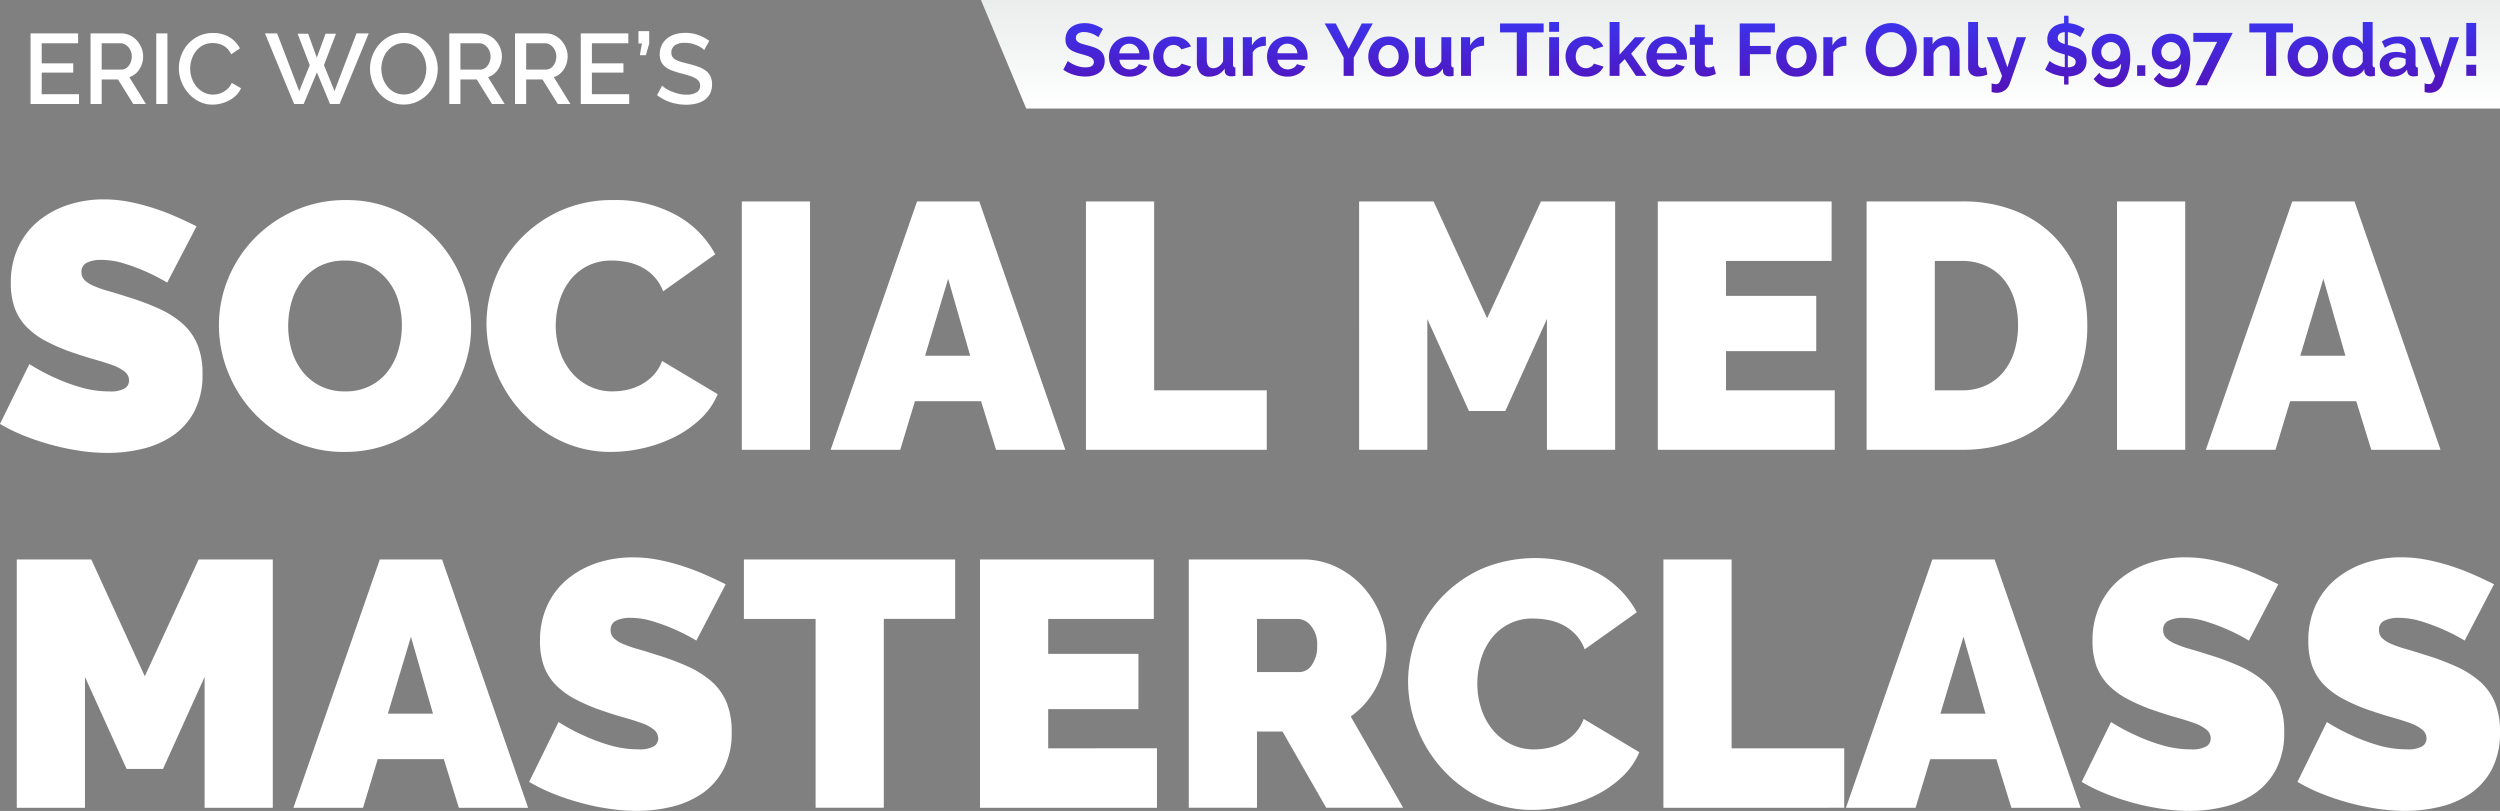 <svg xmlns="http://www.w3.org/2000/svg" width="552.991" height="179.372"><rect width="100%" height="100%" fill="#808080" stroke="none"/><defs><linearGradient id="a" x1=".5" x2=".5" y2="1" gradientUnits="objectBoundingBox"><stop offset="0" stop-color="#e9edec"/><stop offset="1" stop-color="#fff"/></linearGradient><linearGradient id="b" x1=".5" x2=".5" y2="1" gradientUnits="objectBoundingBox"><stop offset="0" stop-color="#343eff"/><stop offset="1" stop-color="#60009c"/></linearGradient></defs><g data-name="Group 2322"><path data-name="Path 28508" d="M0 0h336v24H10Z" transform="translate(216.991)" fill="url(#a)"/><path data-name="Path 24882" d="M17.474 20.832v2.178H6.76V7.39h10.516v2.178H9.224v4.442H16.2v2.046H9.224v4.774Zm2.552 2.178V7.39h6.8a4.336 4.336 0 0 1 1.947.44A4.982 4.982 0 0 1 30.3 8.985a5.445 5.445 0 0 1 1 1.628 4.992 4.992 0 0 1 .363 1.859 5.206 5.206 0 0 1-.22 1.518 5.322 5.322 0 0 1-.616 1.342 4.332 4.332 0 0 1-.968 1.067 3.989 3.989 0 0 1-1.254.671l3.675 5.94h-2.794L26.1 17.576h-3.61v5.434Zm2.464-7.612h4.31a1.986 1.986 0 0 0 .957-.231 2.265 2.265 0 0 0 .737-.638 3.227 3.227 0 0 0 .484-.935 3.525 3.525 0 0 0 .176-1.122 3.02 3.02 0 0 0-.209-1.122 3.216 3.216 0 0 0-.55-.924 2.606 2.606 0 0 0-.792-.627 2.026 2.026 0 0 0-.935-.231H22.49Zm12.078 7.612V7.39h2.464v15.62Zm4.994-7.92a8.186 8.186 0 0 1 .506-2.805 7.754 7.754 0 0 1 1.485-2.508 7.493 7.493 0 0 1 2.387-1.793 7.226 7.226 0 0 1 3.19-.682 6.768 6.768 0 0 1 3.652.946 6.147 6.147 0 0 1 2.288 2.462l-1.936 1.3a4.419 4.419 0 0 0-.792-1.188 3.859 3.859 0 0 0-1.012-.77 4.352 4.352 0 0 0-1.144-.407 5.73 5.73 0 0 0-1.144-.121 4.5 4.5 0 0 0-2.156.495 4.785 4.785 0 0 0-1.551 1.309 5.846 5.846 0 0 0-.946 1.826 6.7 6.7 0 0 0-.319 2.024 6.354 6.354 0 0 0 .374 2.178 5.9 5.9 0 0 0 1.045 1.826 5.14 5.14 0 0 0 1.6 1.265 4.376 4.376 0 0 0 2.024.473 5.109 5.109 0 0 0 1.177-.143 4.4 4.4 0 0 0 1.161-.467 4.672 4.672 0 0 0 1.034-.8 4.011 4.011 0 0 0 .781-1.166l2.046 1.166a4.776 4.776 0 0 1-1.056 1.551 6.737 6.737 0 0 1-1.54 1.133 7.9 7.9 0 0 1-1.815.7 7.654 7.654 0 0 1-1.881.248 6.473 6.473 0 0 1-3.014-.7 7.915 7.915 0 0 1-2.354-1.837 8.464 8.464 0 0 1-1.54-2.574 8.174 8.174 0 0 1-.55-2.941ZM65.83 7.456h2.332l1.914 5.3 1.936-5.3h2.31L71.66 14.41l2.332 5.74 4.862-12.76h2.706l-6.446 15.62H73l-2.9-7-2.928 7H65.06L58.614 7.39H61.3l4.882 12.76 2.332-5.74ZM89.326 23.12a6.854 6.854 0 0 1-3.047-.671 7.592 7.592 0 0 1-2.365-1.782 8.051 8.051 0 0 1-1.529-2.541 8.233 8.233 0 0 1-.539-2.926 7.982 7.982 0 0 1 .572-2.992 8.306 8.306 0 0 1 1.573-2.53 7.514 7.514 0 0 1 2.376-1.749 6.946 6.946 0 0 1 3-.649 6.673 6.673 0 0 1 3.047.693 7.669 7.669 0 0 1 2.354 1.815 8.33 8.33 0 0 1 1.518 2.541 8.086 8.086 0 0 1 .539 2.893 8.12 8.12 0 0 1-.558 2.988 7.9 7.9 0 0 1-1.573 2.519 7.727 7.727 0 0 1-2.387 1.742 6.9 6.9 0 0 1-2.981.649Zm-4.972-7.92a6.577 6.577 0 0 0 .352 2.134 5.8 5.8 0 0 0 1 1.826 4.893 4.893 0 0 0 1.574 1.265 4.472 4.472 0 0 0 2.068.473 4.338 4.338 0 0 0 2.1-.5A4.943 4.943 0 0 0 93 19.094a5.9 5.9 0 0 0 .968-1.826A6.63 6.63 0 0 0 94.3 15.2a6.546 6.546 0 0 0-.352-2.145 5.689 5.689 0 0 0-1-1.8 5 5 0 0 0-1.562-1.254 4.357 4.357 0 0 0-2.035-.473 4.4 4.4 0 0 0-2.112.495 5.033 5.033 0 0 0-1.565 1.287 5.776 5.776 0 0 0-.979 1.815 6.535 6.535 0 0 0-.341 2.075Zm15.026 7.81V7.39h6.8a4.336 4.336 0 0 1 1.947.44 4.982 4.982 0 0 1 1.529 1.155 5.445 5.445 0 0 1 1 1.628 4.992 4.992 0 0 1 .363 1.859 5.206 5.206 0 0 1-.22 1.518 5.322 5.322 0 0 1-.616 1.342 4.332 4.332 0 0 1-.968 1.067 3.989 3.989 0 0 1-1.254.671l3.673 5.94h-2.794l-3.388-5.434h-3.608v5.434Zm2.464-7.612h4.312a1.986 1.986 0 0 0 .957-.231 2.265 2.265 0 0 0 .737-.638 3.227 3.227 0 0 0 .484-.935 3.525 3.525 0 0 0 .176-1.122 3.02 3.02 0 0 0-.209-1.122 3.216 3.216 0 0 0-.55-.924 2.606 2.606 0 0 0-.792-.627 2.026 2.026 0 0 0-.935-.231h-4.18Zm12.078 7.612V7.39h6.8a4.336 4.336 0 0 1 1.947.44 4.982 4.982 0 0 1 1.529 1.155 5.446 5.446 0 0 1 1 1.628 4.992 4.992 0 0 1 .363 1.859 5.206 5.206 0 0 1-.22 1.518 5.322 5.322 0 0 1-.616 1.342 4.332 4.332 0 0 1-.968 1.067 3.989 3.989 0 0 1-1.254.671l3.673 5.94h-2.794l-3.388-5.434h-3.608v5.434Zm2.464-7.612h4.314a1.986 1.986 0 0 0 .957-.231 2.265 2.265 0 0 0 .737-.638 3.227 3.227 0 0 0 .484-.935 3.525 3.525 0 0 0 .176-1.122 3.02 3.02 0 0 0-.209-1.122 3.216 3.216 0 0 0-.55-.924 2.606 2.606 0 0 0-.792-.627 2.026 2.026 0 0 0-.935-.231h-4.18Zm22.792 5.434v2.178h-10.714V7.39h10.516v2.178h-8.052v4.442h6.972v2.046h-6.974v4.774Zm2.354-8.624.462-2.6h-.77V6.88h2.376v2.75l-.726 2.574Zm14.234-1.144a3.379 3.379 0 0 0-.638-.517 6.383 6.383 0 0 0-.979-.517 7.137 7.137 0 0 0-1.232-.4 6.127 6.127 0 0 0-1.375-.154 3.746 3.746 0 0 0-2.3.572 1.893 1.893 0 0 0-.737 1.584 1.715 1.715 0 0 0 .231.935 1.982 1.982 0 0 0 .715.638 5.6 5.6 0 0 0 1.21.484q.726.209 1.694.451a19.37 19.37 0 0 1 2.145.638 6.105 6.105 0 0 1 1.617.858 3.492 3.492 0 0 1 1.023 1.243 4.028 4.028 0 0 1 .363 1.793 4.343 4.343 0 0 1-.451 2.046 3.841 3.841 0 0 1-1.232 1.4 5.438 5.438 0 0 1-1.815.792 9.33 9.33 0 0 1-2.222.253 11.085 11.085 0 0 1-3.443-.539 9.87 9.87 0 0 1-3-1.573l1.12-2.111a5.245 5.245 0 0 0 .825.638 7.683 7.683 0 0 0 1.254.649 10.989 10.989 0 0 0 1.551.506 7.139 7.139 0 0 0 1.738.209 4.168 4.168 0 0 0 2.244-.506 1.662 1.662 0 0 0 .792-1.5 1.6 1.6 0 0 0-.3-.99 2.549 2.549 0 0 0-.847-.693 7.385 7.385 0 0 0-1.342-.539q-.792-.242-1.8-.506a18.687 18.687 0 0 1-2.035-.649 5.093 5.093 0 0 1-1.441-.825 3.239 3.239 0 0 1-.869-1.133 3.763 3.763 0 0 1-.3-1.573 4.537 4.537 0 0 1 .44-2.035 4.349 4.349 0 0 1 1.2-1.5 5.242 5.242 0 0 1 1.793-.913 7.83 7.83 0 0 1 2.244-.308 8.229 8.229 0 0 1 2.926.506 9.682 9.682 0 0 1 2.354 1.254Z" fill="#fff"/><path data-name="Path 24881" d="M36.978 62.513a42.152 42.152 0 0 0-4.8-2.476 43.847 43.847 0 0 0-4.68-1.741 16.892 16.892 0 0 0-5.067-.812 7.041 7.041 0 0 0-3.211.619 2.163 2.163 0 0 0-1.2 2.089 2.41 2.41 0 0 0 .7 1.779 6.6 6.6 0 0 0 2.011 1.276 25.249 25.249 0 0 0 3.211 1.122q1.9.542 4.294 1.315a56.256 56.256 0 0 1 6.847 2.553 21.246 21.246 0 0 1 5.222 3.288 12.654 12.654 0 0 1 3.327 4.6 16.67 16.67 0 0 1 1.16 6.576 17.321 17.321 0 0 1-1.818 8.317 14.906 14.906 0 0 1-4.8 5.377 20.259 20.259 0 0 1-6.731 2.9 32.589 32.589 0 0 1-7.543.89 42.722 42.722 0 0 1-6.189-.464 53.7 53.7 0 0 1-6.305-1.315 55.167 55.167 0 0 1-6.03-2.008 38.57 38.57 0 0 1-5.377-2.63l6.495-13.229a45.554 45.554 0 0 0 5.651 3.022 40.046 40.046 0 0 0 5.609 2.089 22.352 22.352 0 0 0 6.382.928 6.489 6.489 0 0 0 3.443-.658 2.015 2.015 0 0 0 .967-1.741 2.489 2.489 0 0 0-.967-1.973 8.848 8.848 0 0 0-2.669-1.431q-1.7-.619-3.907-1.238t-4.68-1.47a40.464 40.464 0 0 1-6.266-2.669 16.994 16.994 0 0 1-4.333-3.253 11.607 11.607 0 0 1-2.514-4.139 16.128 16.128 0 0 1-.816-5.338 18.458 18.458 0 0 1 1.663-8.046 16.522 16.522 0 0 1 4.526-5.8 20.246 20.246 0 0 1 6.537-3.52 24.907 24.907 0 0 1 7.774-1.201 29.523 29.523 0 0 1 5.88.58 47.006 47.006 0 0 1 5.531 1.47 53.024 53.024 0 0 1 4.99 1.934q2.321 1.044 4.178 1.973Zm39.223 37.448a26.421 26.421 0 0 1-11.372-2.4 28.137 28.137 0 0 1-8.742-6.305 28.568 28.568 0 0 1-5.647-8.935 27.672 27.672 0 0 1-2.011-10.367 26.969 26.969 0 0 1 2.089-10.444 27.732 27.732 0 0 1 5.841-8.858 28.479 28.479 0 0 1 8.9-6.112 27.447 27.447 0 0 1 11.256-2.282 26.421 26.421 0 0 1 11.372 2.4 27.833 27.833 0 0 1 8.742 6.344 28.465 28.465 0 0 1 5.609 8.974 27.947 27.947 0 0 1 1.969 10.285 26.685 26.685 0 0 1-2.089 10.405 28.18 28.18 0 0 1-5.8 8.819 28.54 28.54 0 0 1-8.858 6.15 27.054 27.054 0 0 1-11.259 2.326ZM63.746 72.106a18.7 18.7 0 0 0 .774 5.377 14.072 14.072 0 0 0 2.321 4.6 11.724 11.724 0 0 0 3.907 3.249 11.922 11.922 0 0 0 5.609 1.238 11.853 11.853 0 0 0 5.647-1.276 11.435 11.435 0 0 0 3.907-3.327 14.316 14.316 0 0 0 2.244-4.68 19.747 19.747 0 0 0 .739-5.335 18.7 18.7 0 0 0-.774-5.377 13.247 13.247 0 0 0-2.36-4.564 11.915 11.915 0 0 0-3.946-3.172 12.059 12.059 0 0 0-5.531-1.2 11.922 11.922 0 0 0-5.609 1.238 11.533 11.533 0 0 0-3.911 3.284 13.94 13.94 0 0 0-2.282 4.642 19.331 19.331 0 0 0-.735 5.303Zm43.865-.542a27.116 27.116 0 0 1 1.9-9.9 26.89 26.89 0 0 1 5.531-8.742 28.2 28.2 0 0 1 8.819-6.266 27.887 27.887 0 0 1 11.837-2.4 27.7 27.7 0 0 1 13.809 3.288 21.42 21.42 0 0 1 8.7 8.7l-11.527 8.2a9.705 9.705 0 0 0-2.05-3.327 10.415 10.415 0 0 0-2.824-2.089 12.1 12.1 0 0 0-3.211-1.083 17.549 17.549 0 0 0-3.211-.309 11.624 11.624 0 0 0-5.609 1.276 11.542 11.542 0 0 0-3.868 3.327 14.37 14.37 0 0 0-2.244 4.642 18.787 18.787 0 0 0-.735 5.145 17.732 17.732 0 0 0 .851 5.493 14.326 14.326 0 0 0 2.476 4.642 12.106 12.106 0 0 0 3.984 3.211 11.529 11.529 0 0 0 5.3 1.2 15.117 15.117 0 0 0 3.172-.348 11.8 11.8 0 0 0 3.133-1.16 10.576 10.576 0 0 0 2.708-2.089 9.26 9.26 0 0 0 1.9-3.133l12.3 7.349A15.654 15.654 0 0 1 155 92.606a23.817 23.817 0 0 1-5.725 4.023 30.351 30.351 0 0 1-6.885 2.476 31.672 31.672 0 0 1-7.161.856 25.455 25.455 0 0 1-11.179-2.437 28.352 28.352 0 0 1-8.742-6.46 29.391 29.391 0 0 1-5.686-9.129 28.069 28.069 0 0 1-2.011-10.374Zm56.475 27.929V44.561h15.086v54.932Zm38.759-54.932h13.771l19.03 54.932h-15.317l-3.327-10.753H202.38l-3.249 10.753h-15.4Zm11.759 34.121-4.874-17.021-5.106 17.02Zm25.607 20.811V44.561h15.083v41.78h24.911v13.152Zm101.964 0V70.561l-9.206 20.346h-8.046l-9.206-20.346v28.932h-15.086V44.561h16.478L328.946 70.4l11.914-25.839h16.4v54.932Zm63.67-13.152v13.152h-39.146V44.561h38.449v13.152h-23.363v7.736h19.96v12.223h-19.96v8.665Zm7.04 13.152V44.561h21.12a30.9 30.9 0 0 1 11.989 2.17 24.782 24.782 0 0 1 8.665 5.88 24.689 24.689 0 0 1 5.261 8.7 31.435 31.435 0 0 1 1.779 10.637 31.018 31.018 0 0 1-1.973 11.334 24.536 24.536 0 0 1-5.609 8.665 25.135 25.135 0 0 1-8.742 5.57 31.327 31.327 0 0 1-11.372 1.973Zm33.5-27.541a18.771 18.771 0 0 0-.851-5.8 12.957 12.957 0 0 0-2.44-4.491 10.994 10.994 0 0 0-3.907-2.9 12.492 12.492 0 0 0-5.183-1.044h-6.034v28.624h6.034a12.3 12.3 0 0 0 5.261-1.083 10.991 10.991 0 0 0 3.907-3.017 13.3 13.3 0 0 0 2.4-4.564 19.319 19.319 0 0 0 .811-5.725Zm21.892 27.541V44.561h15.086v54.932Zm38.759-54.932h13.771l19.031 54.932H524.52l-3.326-10.754h-14.623l-3.249 10.754h-15.4Zm11.758 34.121-4.873-17.021-5.106 17.02ZM45.256 178.676v-28.934l-9.206 20.347h-8.046l-9.21-20.347v28.934H3.712v-54.928h16.482l11.833 25.84 11.914-25.84h16.4v54.928Zm38.759-54.928h13.771l19.031 54.928h-15.318l-3.326-10.753H83.551l-3.249 10.753h-15.4Zm11.759 34.113-4.874-17.02-5.106 17.02Zm58.254-16.169a42.15 42.15 0 0 0-4.8-2.476 43.847 43.847 0 0 0-4.68-1.741 16.892 16.892 0 0 0-5.067-.812 7.041 7.041 0 0 0-3.211.619 2.163 2.163 0 0 0-1.2 2.089 2.41 2.41 0 0 0 .7 1.779 6.6 6.6 0 0 0 2.011 1.276 25.248 25.248 0 0 0 3.211 1.122q1.9.542 4.294 1.315a56.258 56.258 0 0 1 6.847 2.553 21.246 21.246 0 0 1 5.222 3.288 12.653 12.653 0 0 1 3.327 4.6 16.67 16.67 0 0 1 1.16 6.576 17.321 17.321 0 0 1-1.818 8.317 14.905 14.905 0 0 1-4.8 5.377 20.258 20.258 0 0 1-6.731 2.9 32.589 32.589 0 0 1-7.543.89 42.723 42.723 0 0 1-6.189-.464 53.705 53.705 0 0 1-6.305-1.315 55.164 55.164 0 0 1-6.034-2.011 38.569 38.569 0 0 1-5.377-2.63l6.5-13.229a45.555 45.555 0 0 0 5.648 3.017 40.046 40.046 0 0 0 5.609 2.089 22.353 22.353 0 0 0 6.382.928 6.489 6.489 0 0 0 3.443-.658 2.015 2.015 0 0 0 .967-1.73 2.489 2.489 0 0 0-.967-1.973 8.848 8.848 0 0 0-2.669-1.431q-1.7-.619-3.907-1.238t-4.68-1.47a40.463 40.463 0 0 1-6.266-2.669 16.994 16.994 0 0 1-4.332-3.249 11.607 11.607 0 0 1-2.514-4.139 16.128 16.128 0 0 1-.812-5.338 18.458 18.458 0 0 1 1.663-8.046 16.522 16.522 0 0 1 4.526-5.8 20.246 20.246 0 0 1 6.537-3.52 24.906 24.906 0 0 1 7.775-1.2 29.523 29.523 0 0 1 5.88.58 47 47 0 0 1 5.531 1.47 53.022 53.022 0 0 1 4.99 1.934q2.321 1.044 4.178 1.973Zm57.249-4.8h-15.783v41.784h-15.085V136.9H164.55v-13.152h46.727Zm44.638 28.624v13.16H216.77v-54.928h38.449V136.9h-23.363v7.736h19.96v12.225h-19.96v8.665Zm7.04 13.152v-54.92h25.22a16.687 16.687 0 0 1 7.427 1.663 19.278 19.278 0 0 1 5.841 4.332 20.233 20.233 0 0 1 3.829 6.112 18.334 18.334 0 0 1 1.393 6.924 19.552 19.552 0 0 1-2.089 8.935 18.218 18.218 0 0 1-5.8 6.769l11.6 20.192h-17.02l-9.67-16.865h-5.647v16.866Zm15.086-30.007h9.516a3.339 3.339 0 0 0 2.592-1.547 6.925 6.925 0 0 0 1.2-4.332 6.222 6.222 0 0 0-1.393-4.371 3.9 3.9 0 0 0-2.785-1.509h-9.129Zm33.421 2.089a27.395 27.395 0 0 1 7.427-18.644 28.2 28.2 0 0 1 8.819-6.266 30.536 30.536 0 0 1 25.646.89 21.419 21.419 0 0 1 8.7 8.7l-11.527 8.2a9.7 9.7 0 0 0-2.05-3.327 10.415 10.415 0 0 0-2.824-2.089 12.1 12.1 0 0 0-3.211-1.083 17.55 17.55 0 0 0-3.211-.309 11.268 11.268 0 0 0-9.477 4.6 14.371 14.371 0 0 0-2.243 4.642 18.788 18.788 0 0 0-.735 5.145 17.733 17.733 0 0 0 .851 5.493 14.327 14.327 0 0 0 2.476 4.642 12.106 12.106 0 0 0 3.991 3.217 11.529 11.529 0 0 0 5.3 1.2 15.117 15.117 0 0 0 3.172-.348 11.8 11.8 0 0 0 3.133-1.16 10.575 10.575 0 0 0 2.708-2.089 9.259 9.259 0 0 0 1.9-3.133l12.3 7.349a15.653 15.653 0 0 1-3.752 5.415 23.817 23.817 0 0 1-5.725 4.023 30.351 30.351 0 0 1-6.885 2.476 31.672 31.672 0 0 1-7.156.851 25.455 25.455 0 0 1-11.179-2.437 28.351 28.351 0 0 1-8.742-6.46 29.392 29.392 0 0 1-5.686-9.129 28.069 28.069 0 0 1-2.02-10.371Zm56.475 27.928v-54.93h15.086v41.776h24.911v13.152Zm59.492-54.928H441.2l19.031 54.928h-15.318l-3.327-10.753h-14.621l-3.249 10.753h-15.4Zm11.759 34.111-4.874-17.02-5.106 17.02Zm58.254-16.169a42.154 42.154 0 0 0-4.8-2.476 43.844 43.844 0 0 0-4.681-1.741 16.892 16.892 0 0 0-5.067-.807 7.041 7.041 0 0 0-3.211.619 2.163 2.163 0 0 0-1.2 2.089 2.41 2.41 0 0 0 .7 1.779 6.6 6.6 0 0 0 2.011 1.276 25.25 25.25 0 0 0 3.211 1.122q1.9.542 4.294 1.315a56.256 56.256 0 0 1 6.847 2.553 21.245 21.245 0 0 1 5.222 3.288 12.653 12.653 0 0 1 3.327 4.6 16.67 16.67 0 0 1 1.16 6.576 17.321 17.321 0 0 1-1.818 8.317 14.905 14.905 0 0 1-4.8 5.377 20.258 20.258 0 0 1-6.731 2.9 32.589 32.589 0 0 1-7.543.89 42.723 42.723 0 0 1-6.189-.464 53.7 53.7 0 0 1-6.305-1.315 55.165 55.165 0 0 1-6.034-2.011 38.575 38.575 0 0 1-5.377-2.63l6.5-13.229a45.561 45.561 0 0 0 5.647 3.017 40.048 40.048 0 0 0 5.609 2.089 22.352 22.352 0 0 0 6.382.928 6.489 6.489 0 0 0 3.443-.658 2.015 2.015 0 0 0 .967-1.741 2.489 2.489 0 0 0-.967-1.973 8.849 8.849 0 0 0-2.669-1.431q-1.7-.619-3.907-1.238t-4.68-1.47a40.463 40.463 0 0 1-6.266-2.669 16.993 16.993 0 0 1-4.332-3.249 11.607 11.607 0 0 1-2.514-4.139 16.128 16.128 0 0 1-.812-5.338 18.459 18.459 0 0 1 1.663-8.046 16.522 16.522 0 0 1 4.526-5.8 20.247 20.247 0 0 1 6.537-3.52 24.906 24.906 0 0 1 7.775-1.2 29.524 29.524 0 0 1 5.88.58 47 47 0 0 1 5.531 1.47 53.017 53.017 0 0 1 4.99 1.934q2.321 1.044 4.178 1.973Zm47.733 0a42.151 42.151 0 0 0-4.8-2.476 43.846 43.846 0 0 0-4.68-1.741 16.892 16.892 0 0 0-5.067-.812 7.041 7.041 0 0 0-3.211.619 2.163 2.163 0 0 0-1.2 2.089 2.41 2.41 0 0 0 .7 1.779 6.6 6.6 0 0 0 2.011 1.276 25.249 25.249 0 0 0 3.211 1.122q1.9.542 4.294 1.315a56.263 56.263 0 0 1 6.847 2.553 21.244 21.244 0 0 1 5.222 3.288 12.653 12.653 0 0 1 3.327 4.6 16.67 16.67 0 0 1 1.16 6.576 17.322 17.322 0 0 1-1.818 8.317 14.906 14.906 0 0 1-4.8 5.377 20.258 20.258 0 0 1-6.731 2.9 32.589 32.589 0 0 1-7.543.89 42.722 42.722 0 0 1-6.189-.464 53.7 53.7 0 0 1-6.305-1.315 55.17 55.17 0 0 1-6.034-2.011 38.573 38.573 0 0 1-5.377-2.63l6.5-13.229a45.555 45.555 0 0 0 5.648 3.017 40.048 40.048 0 0 0 5.609 2.089 22.353 22.353 0 0 0 6.382.928 6.488 6.488 0 0 0 3.443-.658 2.015 2.015 0 0 0 .967-1.741 2.489 2.489 0 0 0-.967-1.973 8.848 8.848 0 0 0-2.669-1.431q-1.7-.619-3.907-1.238t-4.68-1.47a40.465 40.465 0 0 1-6.266-2.669 16.993 16.993 0 0 1-4.332-3.249 11.607 11.607 0 0 1-2.514-4.139 16.125 16.125 0 0 1-.812-5.338 18.46 18.46 0 0 1 1.663-8.046 16.524 16.524 0 0 1 4.526-5.8 20.247 20.247 0 0 1 6.537-3.52 24.907 24.907 0 0 1 7.775-1.2 29.522 29.522 0 0 1 5.88.58 47 47 0 0 1 5.531 1.47 53.012 53.012 0 0 1 4.99 1.934q2.321 1.044 4.178 1.973Z" fill="#fff"/><path data-name="Path 28509" d="M-155.522-9.1a2.784 2.784 0 0 0-.416-.31 5.058 5.058 0 0 0-.735-.384 6.327 6.327 0 0 0-.939-.318 4.1 4.1 0 0 0-1.028-.131 2.306 2.306 0 0 0-1.388.343 1.134 1.134 0 0 0-.457.963.99.99 0 0 0 .171.6 1.482 1.482 0 0 0 .5.416 4.188 4.188 0 0 0 .824.326q.5.147 1.151.31.849.229 1.543.49a4.18 4.18 0 0 1 1.175.653 2.7 2.7 0 0 1 .743.939 3.112 3.112 0 0 1 .261 1.347 3.354 3.354 0 0 1-.351 1.592 2.949 2.949 0 0 1-.947 1.069 4.115 4.115 0 0 1-1.371.6 6.881 6.881 0 0 1-1.624.188 8.725 8.725 0 0 1-2.579-.392 7.963 7.963 0 0 1-2.285-1.11l1-1.943a3.146 3.146 0 0 0 .531.384 8.11 8.11 0 0 0 .906.473 7.048 7.048 0 0 0 1.159.4 5.237 5.237 0 0 0 1.306.163q1.861 0 1.861-1.192a.977.977 0 0 0-.212-.637 1.8 1.8 0 0 0-.6-.457 5.781 5.781 0 0 0-.947-.359q-.555-.163-1.241-.359a10.548 10.548 0 0 1-1.445-.5 3.8 3.8 0 0 1-1.02-.637 2.386 2.386 0 0 1-.612-.849 2.941 2.941 0 0 1-.2-1.151 3.6 3.6 0 0 1 .326-1.567 3.167 3.167 0 0 1 .906-1.143 4.1 4.1 0 0 1 1.347-.694 5.565 5.565 0 0 1 1.649-.237 6.4 6.4 0 0 1 2.253.384 8.39 8.39 0 0 1 1.8.906Zm6.856 8.717a4.747 4.747 0 0 1-1.861-.351 4.267 4.267 0 0 1-1.42-.955 4.239 4.239 0 0 1-.906-1.4 4.506 4.506 0 0 1-.318-1.681 4.765 4.765 0 0 1 .31-1.722 4.2 4.2 0 0 1 .9-1.42 4.287 4.287 0 0 1 1.428-.971 4.755 4.755 0 0 1 1.885-.359 4.637 4.637 0 0 1 1.869.359 4.3 4.3 0 0 1 1.4.963 4.093 4.093 0 0 1 .882 1.4 4.675 4.675 0 0 1 .3 1.665q0 .212-.008.408a1.66 1.66 0 0 1-.041.326h-6.611a2.538 2.538 0 0 0 .245.9 2.219 2.219 0 0 0 .506.669 2.2 2.2 0 0 0 .7.424 2.306 2.306 0 0 0 .816.147 2.522 2.522 0 0 0 1.232-.318 1.685 1.685 0 0 0 .792-.841l1.877.522a3.816 3.816 0 0 1-1.51 1.608 4.68 4.68 0 0 1-2.467.623Zm2.22-5.159a2.274 2.274 0 0 0-.71-1.543 2.17 2.17 0 0 0-1.526-.58 2.179 2.179 0 0 0-.824.155 2.151 2.151 0 0 0-.677.433 2.242 2.242 0 0 0-.482.669 2.359 2.359 0 0 0-.22.865Zm3.053.718a4.655 4.655 0 0 1 .31-1.7 4.134 4.134 0 0 1 .9-1.4 4.37 4.37 0 0 1 1.42-.963 4.7 4.7 0 0 1 1.877-.359 4.5 4.5 0 0 1 2.392.6 3.858 3.858 0 0 1 1.477 1.583l-2.139.653a1.921 1.921 0 0 0-.735-.726 2.055 2.055 0 0 0-1.012-.253 2.084 2.084 0 0 0-.882.188 2.167 2.167 0 0 0-.71.522 2.42 2.42 0 0 0-.473.808 3.049 3.049 0 0 0-.171 1.045 2.924 2.924 0 0 0 .18 1.045 2.633 2.633 0 0 0 .482.816 2.116 2.116 0 0 0 .71.531 2.046 2.046 0 0 0 .865.188 2.1 2.1 0 0 0 1.086-.294 1.652 1.652 0 0 0 .694-.718l2.139.653a3.6 3.6 0 0 1-1.453 1.6 4.566 4.566 0 0 1-2.432.62 4.7 4.7 0 0 1-1.877-.359 4.307 4.307 0 0 1-1.42-.971 4.31 4.31 0 0 1-.906-1.42 4.569 4.569 0 0 1-.322-1.693Zm12.358 4.44a2.429 2.429 0 0 1-2.008-.849 3.935 3.935 0 0 1-.686-2.514V-9.1h2.187v4.881q0 1.975 1.42 1.975a2.247 2.247 0 0 0 1.232-.384 2.757 2.757 0 0 0 .971-1.167V-9.1h2.187v6.04a.769.769 0 0 0 .122.49.537.537 0 0 0 .4.163v1.856a4.621 4.621 0 0 1-.547.082q-.22.016-.4.016a1.576 1.576 0 0 1-.955-.269 1.061 1.061 0 0 1-.433-.743l-.049-.686a3.645 3.645 0 0 1-1.466 1.323 4.421 4.421 0 0 1-1.976.441Zm12.57-6.824a4.315 4.315 0 0 0-1.779.384 2.246 2.246 0 0 0-1.126 1.1v5.173h-2.187V-9.1h2.008v1.828a3.9 3.9 0 0 1 .539-.792 4.154 4.154 0 0 1 .669-.612 3.1 3.1 0 0 1 .726-.4 2 2 0 0 1 .71-.139h.269a.873.873 0 0 1 .171.016Zm4.765 6.821a4.747 4.747 0 0 1-1.861-.351 4.267 4.267 0 0 1-1.42-.955 4.239 4.239 0 0 1-.906-1.4 4.506 4.506 0 0 1-.318-1.681 4.764 4.764 0 0 1 .31-1.722 4.2 4.2 0 0 1 .9-1.42 4.286 4.286 0 0 1 1.428-.971 4.755 4.755 0 0 1 1.885-.359 4.637 4.637 0 0 1 1.869.359 4.3 4.3 0 0 1 1.4.963 4.093 4.093 0 0 1 .882 1.4 4.675 4.675 0 0 1 .3 1.665q0 .212-.008.408a1.661 1.661 0 0 1-.041.326h-6.611a2.538 2.538 0 0 0 .245.9 2.219 2.219 0 0 0 .506.669 2.2 2.2 0 0 0 .7.424 2.306 2.306 0 0 0 .816.147 2.522 2.522 0 0 0 1.233-.318 1.685 1.685 0 0 0 .792-.841l1.877.522a3.816 3.816 0 0 1-1.51 1.608 4.68 4.68 0 0 1-2.468.627Zm2.22-5.159a2.274 2.274 0 0 0-.71-1.543 2.17 2.17 0 0 0-1.526-.58 2.179 2.179 0 0 0-.824.155 2.151 2.151 0 0 0-.677.433 2.242 2.242 0 0 0-.482.669 2.359 2.359 0 0 0-.22.865Zm8.472-6.6 2.857 5.583 2.906-5.583h2.432l-4.21 7.546v4.049h-2.236v-4.081l-4.2-7.509Zm11.69 11.759A4.7 4.7 0 0 1-93.2-.746a4.217 4.217 0 0 1-1.412-.971A4.287 4.287 0 0 1-95.5-3.13a4.61 4.61 0 0 1-.31-1.681 4.654 4.654 0 0 1 .31-1.7 4.287 4.287 0 0 1 .89-1.412 4.217 4.217 0 0 1 1.41-.969 4.7 4.7 0 0 1 1.877-.359 4.637 4.637 0 0 1 1.869.359 4.237 4.237 0 0 1 1.4.971 4.287 4.287 0 0 1 .89 1.412 4.654 4.654 0 0 1 .31 1.7 4.61 4.61 0 0 1-.31 1.681 4.356 4.356 0 0 1-.882 1.412 4.128 4.128 0 0 1-1.4.971 4.7 4.7 0 0 1-1.872.358Zm-2.236-4.424a2.98 2.98 0 0 0 .171 1.037 2.533 2.533 0 0 0 .473.808 2.116 2.116 0 0 0 .71.531 2.084 2.084 0 0 0 .882.188 2.084 2.084 0 0 0 .882-.188 2.116 2.116 0 0 0 .71-.531 2.515 2.515 0 0 0 .473-.816 3.049 3.049 0 0 0 .171-1.045 3 3 0 0 0-.171-1.028 2.515 2.515 0 0 0-.473-.816 2.116 2.116 0 0 0-.71-.531 2.084 2.084 0 0 0-.882-.188 2.011 2.011 0 0 0-.882.2 2.215 2.215 0 0 0-.71.539 2.515 2.515 0 0 0-.473.816 3 3 0 0 0-.172 1.024Zm10.79 4.424a2.429 2.429 0 0 1-2.008-.849 3.935 3.935 0 0 1-.686-2.514V-9.1h2.187v4.881q0 1.975 1.42 1.975a2.247 2.247 0 0 0 1.232-.384 2.757 2.757 0 0 0 .973-1.172v-5.3h2.187v6.04a.769.769 0 0 0 .122.49.537.537 0 0 0 .4.163v1.856a4.62 4.62 0 0 1-.547.082q-.22.016-.4.016a1.576 1.576 0 0 1-.955-.269 1.061 1.061 0 0 1-.433-.743l-.049-.686a3.645 3.645 0 0 1-1.468 1.323 4.421 4.421 0 0 1-1.975.441Zm12.57-6.824a4.315 4.315 0 0 0-1.779.384 2.246 2.246 0 0 0-1.126 1.1v5.176h-2.187V-9.1h2.008v1.828a3.9 3.9 0 0 1 .539-.792 4.154 4.154 0 0 1 .669-.612 3.1 3.1 0 0 1 .726-.4 2 2 0 0 1 .71-.139h.269a.873.873 0 0 1 .171.016Zm13.174-2.955h-3.706v9.615h-2.236v-9.615h-3.706v-1.975h9.648Zm1.22 9.615V-9.1h2.187v8.549Zm0-9.746v-2.171h2.187v2.168Zm3.624 5.469a4.655 4.655 0 0 1 .31-1.7 4.134 4.134 0 0 1 .9-1.4 4.37 4.37 0 0 1 1.42-.963 4.7 4.7 0 0 1 1.877-.359 4.5 4.5 0 0 1 2.392.6A3.858 3.858 0 0 1-43.8-7.064l-2.139.653a1.921 1.921 0 0 0-.735-.726 2.054 2.054 0 0 0-1.012-.253 2.084 2.084 0 0 0-.882.188 2.167 2.167 0 0 0-.71.522 2.42 2.42 0 0 0-.473.808 3.05 3.05 0 0 0-.171 1.045 2.924 2.924 0 0 0 .18 1.045 2.633 2.633 0 0 0 .482.816 2.116 2.116 0 0 0 .71.531 2.046 2.046 0 0 0 .865.188 2.1 2.1 0 0 0 1.085-.295 1.653 1.653 0 0 0 .7-.718l2.139.653a3.6 3.6 0 0 1-1.453 1.6 4.566 4.566 0 0 1-2.432.62 4.7 4.7 0 0 1-1.877-.359 4.307 4.307 0 0 1-1.42-.971 4.31 4.31 0 0 1-.906-1.42 4.569 4.569 0 0 1-.323-1.691Zm15.59 4.277-2.481-3.706-1.172 1.157v2.549h-2.187v-11.916h2.187v7.232l3.428-3.853h2.334l-3.183 3.624 3.412 4.914Zm6.791.163a4.747 4.747 0 0 1-1.861-.351 4.267 4.267 0 0 1-1.42-.955 4.239 4.239 0 0 1-.906-1.4 4.506 4.506 0 0 1-.318-1.685 4.764 4.764 0 0 1 .31-1.722 4.2 4.2 0 0 1 .9-1.42 4.287 4.287 0 0 1 1.428-.971 4.755 4.755 0 0 1 1.885-.359 4.637 4.637 0 0 1 1.869.359 4.3 4.3 0 0 1 1.4.963 4.093 4.093 0 0 1 .882 1.4 4.675 4.675 0 0 1 .3 1.665q0 .212-.008.408a1.66 1.66 0 0 1-.041.326h-6.611a2.538 2.538 0 0 0 .245.9 2.219 2.219 0 0 0 .506.669 2.2 2.2 0 0 0 .7.424 2.306 2.306 0 0 0 .816.147 2.522 2.522 0 0 0 1.232-.318 1.685 1.685 0 0 0 .792-.841l1.877.522a3.816 3.816 0 0 1-1.51 1.608 4.68 4.68 0 0 1-2.463.632Zm2.22-5.159a2.274 2.274 0 0 0-.71-1.543 2.17 2.17 0 0 0-1.526-.58 2.179 2.179 0 0 0-.824.155 2.151 2.151 0 0 0-.677.433 2.242 2.242 0 0 0-.482.669 2.359 2.359 0 0 0-.22.865Zm8.652 4.555A9.762 9.762 0 0 1-20-.6a4.526 4.526 0 0 1-1.339.2 3.107 3.107 0 0 1-.857-.114 1.885 1.885 0 0 1-.7-.367 1.794 1.794 0 0 1-.482-.653 2.363 2.363 0 0 1-.18-.971v-4.918h-1.126V-9.1h1.126v-2.78h2.187v2.78h1.8v1.681h-1.8v4.179a.778.778 0 0 0 .237.645.9.9 0 0 0 .58.188 2.012 2.012 0 0 0 .669-.114q.326-.114.522-.2Zm5.273.441v-11.59h7.787v1.975h-5.534v2.987h4.6v1.829h-4.6v4.8Zm12.554.163A4.7 4.7 0 0 1-2.97-.746a4.216 4.216 0 0 1-1.412-.971 4.287 4.287 0 0 1-.89-1.412 4.61 4.61 0 0 1-.31-1.681 4.654 4.654 0 0 1 .31-1.7 4.287 4.287 0 0 1 .89-1.412 4.216 4.216 0 0 1 1.412-.97 4.7 4.7 0 0 1 1.877-.359 4.637 4.637 0 0 1 1.869.359 4.237 4.237 0 0 1 1.4.971 4.288 4.288 0 0 1 .89 1.412 4.654 4.654 0 0 1 .31 1.7A4.61 4.61 0 0 1 3.07-3.13a4.357 4.357 0 0 1-.882 1.412 4.128 4.128 0 0 1-1.4.971 4.7 4.7 0 0 1-1.881.36Zm-2.233-4.423a2.98 2.98 0 0 0 .171 1.037 2.533 2.533 0 0 0 .473.808 2.116 2.116 0 0 0 .71.531 2.084 2.084 0 0 0 .882.188 2.084 2.084 0 0 0 .882-.188A2.116 2.116 0 0 0 .5-2.967a2.515 2.515 0 0 0 .473-.816 3.049 3.049 0 0 0 .171-1.045 3 3 0 0 0-.172-1.028A2.515 2.515 0 0 0 .5-6.672 2.116 2.116 0 0 0-.211-7.2a2.084 2.084 0 0 0-.882-.188 2.011 2.011 0 0 0-.882.2 2.215 2.215 0 0 0-.71.539 2.515 2.515 0 0 0-.473.816 3 3 0 0 0-.171 1.022Zm13.272-2.4a4.315 4.315 0 0 0-1.779.384 2.246 2.246 0 0 0-1.126 1.1v5.176H4.849V-9.1h2.008v1.828a3.9 3.9 0 0 1 .543-.796 4.154 4.154 0 0 1 .669-.612 3.1 3.1 0 0 1 .726-.4 2 2 0 0 1 .71-.139h.269a.872.872 0 0 1 .171.016Zm9.909 6.742a5.266 5.266 0 0 1-2.31-.5 5.673 5.673 0 0 1-1.779-1.322 6.017 6.017 0 0 1-1.151-1.885 6 6 0 0 1-.412-2.17 5.825 5.825 0 0 1 .433-2.22 6.127 6.127 0 0 1 1.192-1.877 5.685 5.685 0 0 1 1.8-1.3 5.354 5.354 0 0 1 2.269-.482 5.089 5.089 0 0 1 2.294.514 5.729 5.729 0 0 1 1.771 1.347 6.2 6.2 0 0 1 1.143 1.894 5.958 5.958 0 0 1 .408 2.155 5.861 5.861 0 0 1-.418 2.215 6.005 6.005 0 0 1-1.176 1.86 5.651 5.651 0 0 1-1.8 1.29 5.354 5.354 0 0 1-2.264.481Zm-3.363-5.877a4.663 4.663 0 0 0 .229 1.453 3.878 3.878 0 0 0 .661 1.241 3.287 3.287 0 0 0 1.061.865 3.053 3.053 0 0 0 1.428.326 3.027 3.027 0 0 0 1.445-.339 3.29 3.29 0 0 0 1.061-.89 3.966 3.966 0 0 0 .653-1.249 4.638 4.638 0 0 0 .22-1.412A4.516 4.516 0 0 0 23.01-7.8a4.006 4.006 0 0 0-.669-1.241A3.2 3.2 0 0 0 21.28-9.9a3.081 3.081 0 0 0-1.412-.318 3.076 3.076 0 0 0-1.453.335A3.221 3.221 0 0 0 17.354-9a3.959 3.959 0 0 0-.645 1.241 4.638 4.638 0 0 0-.22 1.413Zm18.5 5.8H32.8v-4.8a2.5 2.5 0 0 0-.359-1.5 1.18 1.18 0 0 0-1-.473 1.873 1.873 0 0 0-.669.131 2.463 2.463 0 0 0-.645.367 2.988 2.988 0 0 0-.547.563 2.227 2.227 0 0 0-.359.718v5h-2.187V-9.1h1.976v1.583a3.24 3.24 0 0 1 1.371-1.273 4.4 4.4 0 0 1 2.024-.457 2.578 2.578 0 0 1 1.306.294 2.122 2.122 0 0 1 .784.767 3.209 3.209 0 0 1 .384 1.077 7.062 7.062 0 0 1 .106 1.224Zm1.894-11.917h2.187v9.174a1.08 1.08 0 0 0 .229.735.821.821 0 0 0 .653.261 1.639 1.639 0 0 0 .433-.065 2.926 2.926 0 0 0 .449-.163l.294 1.665A4.231 4.231 0 0 1 40.1-.53a5.611 5.611 0 0 1-1.061.114 2.191 2.191 0 0 1-1.592-.547 2.073 2.073 0 0 1-.563-1.559Zm5.186 13.578a4.22 4.22 0 0 0 .539.122 2.936 2.936 0 0 0 .441.041.936.936 0 0 0 .391-.078.839.839 0 0 0 .327-.29 2.789 2.789 0 0 0 .294-.563q.147-.359.31-.9L40.992-9.1h2.253l2.318 6.66L47.62-9.1h2.057L46.085 1.147a3.063 3.063 0 0 1-1.061 1.469 2.984 2.984 0 0 1-1.861.571 3.538 3.538 0 0 1-.531-.041 3.393 3.393 0 0 1-.563-.139ZM61.659-9.1a1.6 1.6 0 0 0-.367-.278 6.724 6.724 0 0 0-.637-.335 6.594 6.594 0 0 0-.808-.31 4.619 4.619 0 0 0-.914-.188v2.824l.408.1q.849.229 1.543.49a4.18 4.18 0 0 1 1.175.653 2.7 2.7 0 0 1 .743.939 3.112 3.112 0 0 1 .261 1.347 3.4 3.4 0 0 1-.318 1.535 2.9 2.9 0 0 1-.865 1.045 3.844 3.844 0 0 1-1.273.612 6.625 6.625 0 0 1-1.526.237v1.8H58.1V-.453a8.469 8.469 0 0 1-2.228-.465 8.069 8.069 0 0 1-1.967-1l1-1.943a3.157 3.157 0 0 0 .449.343 5.472 5.472 0 0 0 .767.416 9.8 9.8 0 0 0 1 .384 5.614 5.614 0 0 0 1.135.245v-2.812q-.147-.033-.294-.073t-.294-.09a10.548 10.548 0 0 1-1.445-.5 3.8 3.8 0 0 1-1.02-.637 2.386 2.386 0 0 1-.612-.849 2.94 2.94 0 0 1-.2-1.151 3.572 3.572 0 0 1 .286-1.461 3.279 3.279 0 0 1 .784-1.1 3.65 3.65 0 0 1 1.184-.718 5.355 5.355 0 0 1 1.455-.326v-1.665h.979v1.649a6.734 6.734 0 0 1 1.983.441 7.944 7.944 0 0 1 1.592.833Zm-1 5.469a.988.988 0 0 0-.457-.865 5.043 5.043 0 0 0-1.273-.571v2.628q1.734-.054 1.734-1.197ZM56.7-8.941a.982.982 0 0 0 .384.841 3.768 3.768 0 0 0 1.167.514v-2.645q-1.551.098-1.551 1.29Zm7.526 3.1a3.854 3.854 0 0 1 .326-1.583 4.073 4.073 0 0 1 .89-1.281 4.064 4.064 0 0 1 1.339-.857 4.464 4.464 0 0 1 1.673-.31 4.24 4.24 0 0 1 1.771.359 3.655 3.655 0 0 1 1.347 1.045 4.907 4.907 0 0 1 .857 1.673 7.674 7.674 0 0 1 .3 2.245 11.1 11.1 0 0 1-.318 2.8A6.291 6.291 0 0 1 71.51.29a3.86 3.86 0 0 1-1.41 1.249 4.038 4.038 0 0 1-1.861.424 4.4 4.4 0 0 1-2.024-.473A4.346 4.346 0 0 1 64.646.135L65.9-1.236a2.766 2.766 0 0 0 1.012.963A2.755 2.755 0 0 0 68.27.07a2.057 2.057 0 0 0 1.739-.87 4.185 4.185 0 0 0 .677-2.449 2.338 2.338 0 0 1-.963.93 3.051 3.051 0 0 1-1.469.343 4.269 4.269 0 0 1-1.6-.294 3.873 3.873 0 0 1-1.273-.816 3.836 3.836 0 0 1-.849-1.232 3.771 3.771 0 0 1-.31-1.522Zm4.224-2.186a2 2 0 0 0-.824.171 2.175 2.175 0 0 0-.677.473 2.29 2.29 0 0 0-.465.7 2.112 2.112 0 0 0-.171.841 2 2 0 0 0 .171.824 2.322 2.322 0 0 0 .457.677 2.013 2.013 0 0 0 .677.457 2.143 2.143 0 0 0 .833.163 2.143 2.143 0 0 0 .833-.163 2.013 2.013 0 0 0 .677-.457 2.322 2.322 0 0 0 .457-.677 2 2 0 0 0 .171-.824 2.112 2.112 0 0 0-.171-.841 2.19 2.19 0 0 0-.465-.694 2.372 2.372 0 0 0-.677-.473 1.92 1.92 0 0 0-.826-.177Zm5.811 7.476V-2.9h1.8v2.349ZM77.51-5.84a3.854 3.854 0 0 1 .326-1.583 4.073 4.073 0 0 1 .89-1.281 4.064 4.064 0 0 1 1.339-.857 4.464 4.464 0 0 1 1.673-.31 4.24 4.24 0 0 1 1.771.359 3.654 3.654 0 0 1 1.347 1.045 4.907 4.907 0 0 1 .857 1.673 7.674 7.674 0 0 1 .3 2.245 11.1 11.1 0 0 1-.318 2.8A6.291 6.291 0 0 1 84.8.29a3.86 3.86 0 0 1-1.412 1.249 4.038 4.038 0 0 1-1.861.424A4.4 4.4 0 0 1 79.5 1.49 4.346 4.346 0 0 1 77.934.135l1.257-1.371a2.766 2.766 0 0 0 1.009.963 2.755 2.755 0 0 0 1.358.343A2.057 2.057 0 0 0 83.3-.8a4.185 4.185 0 0 0 .677-2.449 2.338 2.338 0 0 1-.963.93 3.051 3.051 0 0 1-1.469.343 4.269 4.269 0 0 1-1.6-.294 3.873 3.873 0 0 1-1.273-.816 3.837 3.837 0 0 1-.849-1.232 3.771 3.771 0 0 1-.313-1.522Zm4.228-2.187a2 2 0 0 0-.824.171 2.175 2.175 0 0 0-.677.473 2.29 2.29 0 0 0-.465.7 2.112 2.112 0 0 0-.171.841 2 2 0 0 0 .171.824 2.322 2.322 0 0 0 .457.677 2.013 2.013 0 0 0 .677.457 2.143 2.143 0 0 0 .833.163 2.143 2.143 0 0 0 .833-.163 2.013 2.013 0 0 0 .677-.457 2.322 2.322 0 0 0 .457-.677 2 2 0 0 0 .171-.824 2.112 2.112 0 0 0-.177-.838 2.19 2.19 0 0 0-.465-.694 2.372 2.372 0 0 0-.677-.473 1.92 1.92 0 0 0-.82-.18Zm10.219-.049h-5.273v-1.992H95.4L89.655 1.523h-2.481Zm16.765-2.09h-3.706v9.615h-2.236v-9.615h-3.706v-1.975h9.648Zm3.314 9.778a4.7 4.7 0 0 1-1.877-.359 4.216 4.216 0 0 1-1.412-.971 4.287 4.287 0 0 1-.89-1.412 4.61 4.61 0 0 1-.31-1.681 4.654 4.654 0 0 1 .31-1.7 4.287 4.287 0 0 1 .89-1.412 4.216 4.216 0 0 1 1.412-.971 4.7 4.7 0 0 1 1.877-.359 4.637 4.637 0 0 1 1.869.359 4.237 4.237 0 0 1 1.4.971 4.287 4.287 0 0 1 .89 1.412 4.654 4.654 0 0 1 .31 1.7 4.61 4.61 0 0 1-.31 1.681 4.357 4.357 0 0 1-.882 1.412 4.128 4.128 0 0 1-1.4.971 4.7 4.7 0 0 1-1.877.36ZM109.8-4.811a2.98 2.98 0 0 0 .171 1.037 2.533 2.533 0 0 0 .473.808 2.116 2.116 0 0 0 .71.531 2.084 2.084 0 0 0 .882.188 2.084 2.084 0 0 0 .882-.188 2.116 2.116 0 0 0 .71-.531 2.515 2.515 0 0 0 .473-.816 3.049 3.049 0 0 0 .171-1.045 3 3 0 0 0-.171-1.028 2.515 2.515 0 0 0-.473-.816 2.116 2.116 0 0 0-.71-.531 2.084 2.084 0 0 0-.882-.188 2.01 2.01 0 0 0-.882.2 2.215 2.215 0 0 0-.71.539 2.515 2.515 0 0 0-.473.816 3 3 0 0 0-.171 1.024Zm11.72 4.424a3.884 3.884 0 0 1-1.632-.343 3.85 3.85 0 0 1-1.29-.947 4.425 4.425 0 0 1-.841-1.412 4.926 4.926 0 0 1-.3-1.739 5.109 5.109 0 0 1 .286-1.73 4.542 4.542 0 0 1 .792-1.4 3.649 3.649 0 0 1 1.208-.947 3.449 3.449 0 0 1 1.534-.343 3.242 3.242 0 0 1 1.706.457 3.311 3.311 0 0 1 1.182 1.191v-4.865h2.187v9.4a.81.81 0 0 0 .114.49.508.508 0 0 0 .392.163v1.861a4.958 4.958 0 0 1-.931.114 1.516 1.516 0 0 1-.963-.294 1.078 1.078 0 0 1-.424-.767l-.049-.539A3.1 3.1 0 0 1 123.21-.8a3.642 3.642 0 0 1-1.69.413Zm.571-1.861a2.054 2.054 0 0 0 .637-.106 2.244 2.244 0 0 0 .6-.3 2.645 2.645 0 0 0 .5-.457 1.9 1.9 0 0 0 .335-.571v-2.043a2.389 2.389 0 0 0-.367-.661 2.719 2.719 0 0 0-.539-.522 2.811 2.811 0 0 0-.637-.351 1.809 1.809 0 0 0-.661-.131 1.966 1.966 0 0 0-.906.212 2.151 2.151 0 0 0-.71.58 2.788 2.788 0 0 0-.457.841 2.984 2.984 0 0 0-.163.979 2.7 2.7 0 0 0 .18 1 2.592 2.592 0 0 0 .49.8 2.23 2.23 0 0 0 .743.539 2.288 2.288 0 0 0 .956.191Zm8.75 1.861a3.245 3.245 0 0 1-1.159-.2 2.786 2.786 0 0 1-.93-.571 2.66 2.66 0 0 1-.612-.857 2.6 2.6 0 0 1-.22-1.077 2.373 2.373 0 0 1 .269-1.118 2.564 2.564 0 0 1 .751-.873 3.723 3.723 0 0 1 1.151-.563 5.02 5.02 0 0 1 1.469-.2 6.33 6.33 0 0 1 1.118.1 4.555 4.555 0 0 1 .971.278v-.49a1.715 1.715 0 0 0-.482-1.306 2 2 0 0 0-1.428-.457 3.783 3.783 0 0 0-1.339.245 6.216 6.216 0 0 0-1.339.718l-.669-1.388a6.315 6.315 0 0 1 3.559-1.094 4.17 4.17 0 0 1 2.865.906 3.32 3.32 0 0 1 1.02 2.62v2.661a.769.769 0 0 0 .122.49.537.537 0 0 0 .4.163v1.849a4.87 4.87 0 0 1-.963.114 1.458 1.458 0 0 1-.955-.278 1.193 1.193 0 0 1-.416-.735l-.049-.473a3.786 3.786 0 0 1-1.388 1.143 3.985 3.985 0 0 1-1.745.393Zm.62-1.6a2.85 2.85 0 0 0 1.053-.2 1.911 1.911 0 0 0 .775-.522.786.786 0 0 0 .359-.62v-.979a5.356 5.356 0 0 0-.849-.237 4.572 4.572 0 0 0-.882-.09 2.337 2.337 0 0 0-1.388.384 1.152 1.152 0 0 0-.539.971 1.169 1.169 0 0 0 .424.922 1.541 1.541 0 0 0 1.048.371Zm6.383 3.1a4.22 4.22 0 0 0 .539.122 2.935 2.935 0 0 0 .441.041.936.936 0 0 0 .392-.082.839.839 0 0 0 .326-.286 2.789 2.789 0 0 0 .294-.563q.147-.359.31-.9L136.768-9.1h2.253l2.318 6.66L143.4-9.1h2.057l-3.596 10.247a3.063 3.063 0 0 1-1.061 1.469 2.984 2.984 0 0 1-1.861.571 3.538 3.538 0 0 1-.531-.041 3.393 3.393 0 0 1-.563-.139Zm9.223-6.024v-7.346h2.187v7.346Zm0 4.359v-2.464h2.187v2.465Z" transform="translate(398.468 17.334)" fill="url(#b)"/></g></svg>